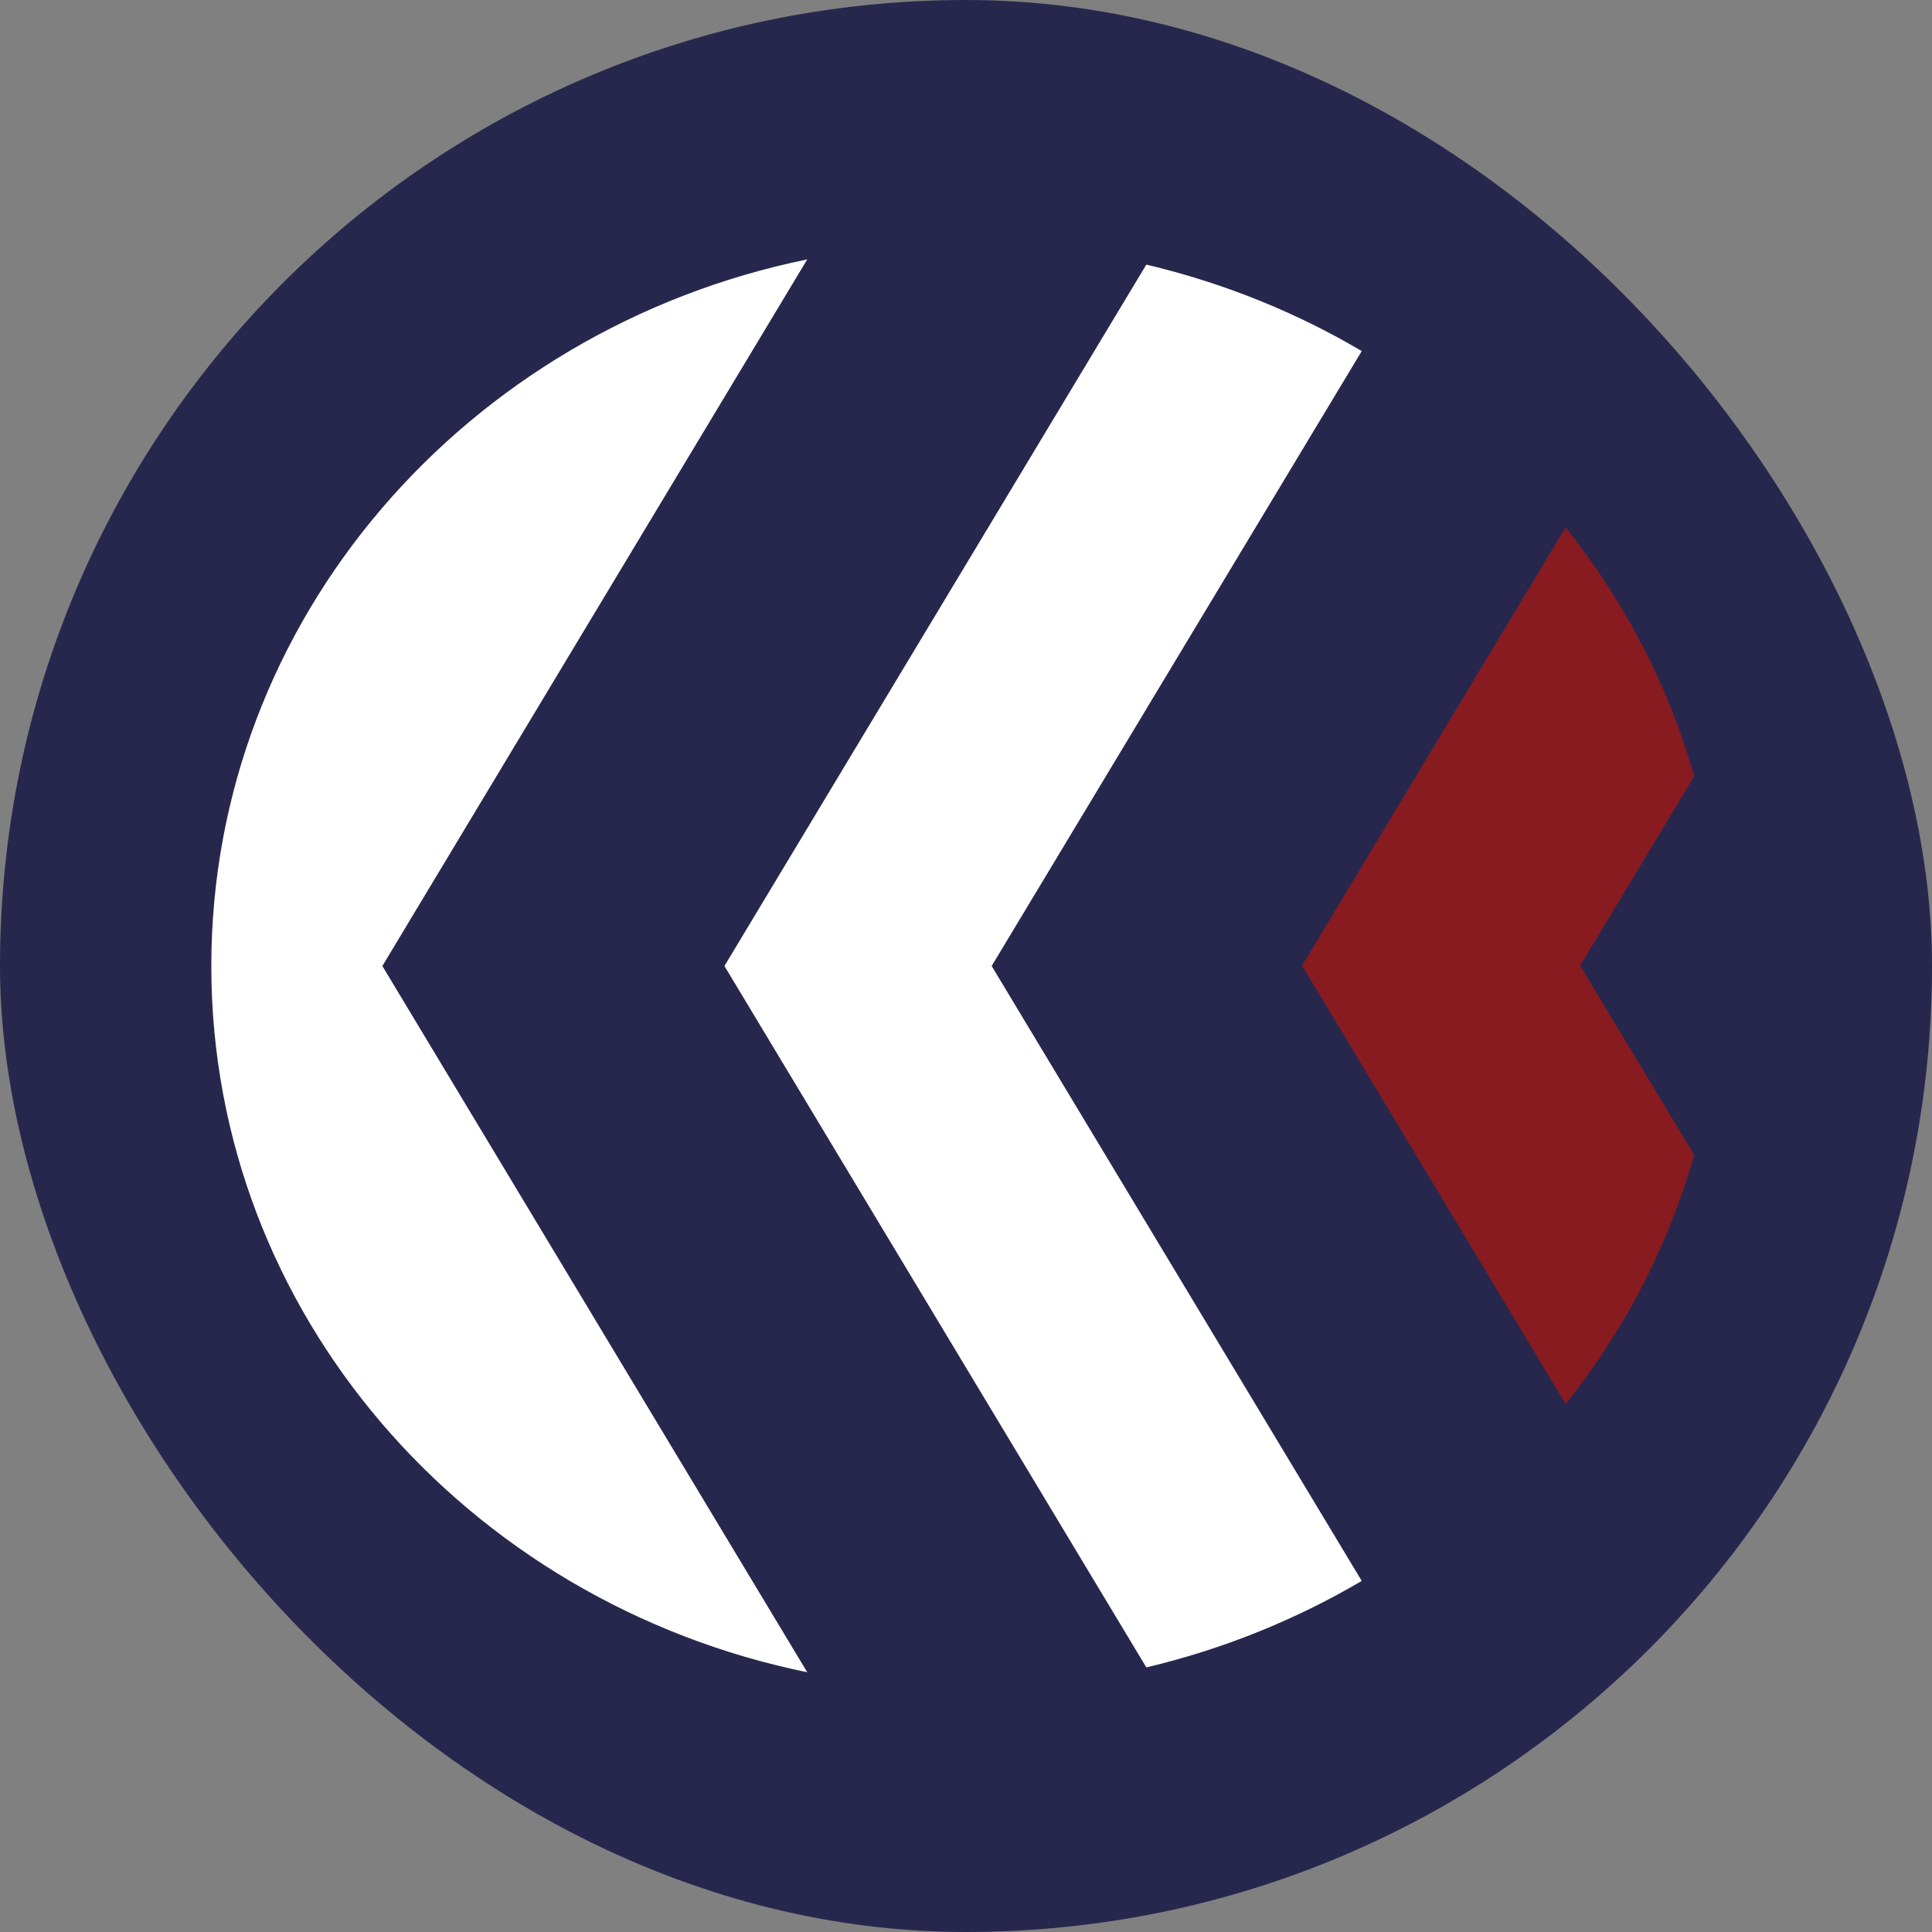 <svg width="512" height="512" viewBox="0 0 512 512" fill="none" xmlns="http://www.w3.org/2000/svg">
<rect x="0" y="0" width="512" height="512" fill="#808080" stroke="none"/>
<rect width="512" height="512" rx="256" fill="#27274E"/>
<path d="M213.925 68.741C123.654 87.21 56 164.049 56 256C56 347.95 123.654 424.691 213.925 443.16L101.333 256L213.925 68.741Z" fill="white"/>
<path d="M360.874 93.037C343.491 82.766 324.232 74.963 303.787 70.124L191.985 256L303.787 441.876C324.232 437.036 343.392 429.234 360.874 418.962L262.8 256L360.874 93.037Z" fill="white"/>
<path d="M448.977 205.729C442.163 181.531 430.41 159.21 414.903 139.754L345.076 255.901L414.903 372.049C430.41 352.691 442.064 330.37 448.977 306.074L418.755 255.901L448.977 205.729Z" fill="#871B20"/>
</svg>
